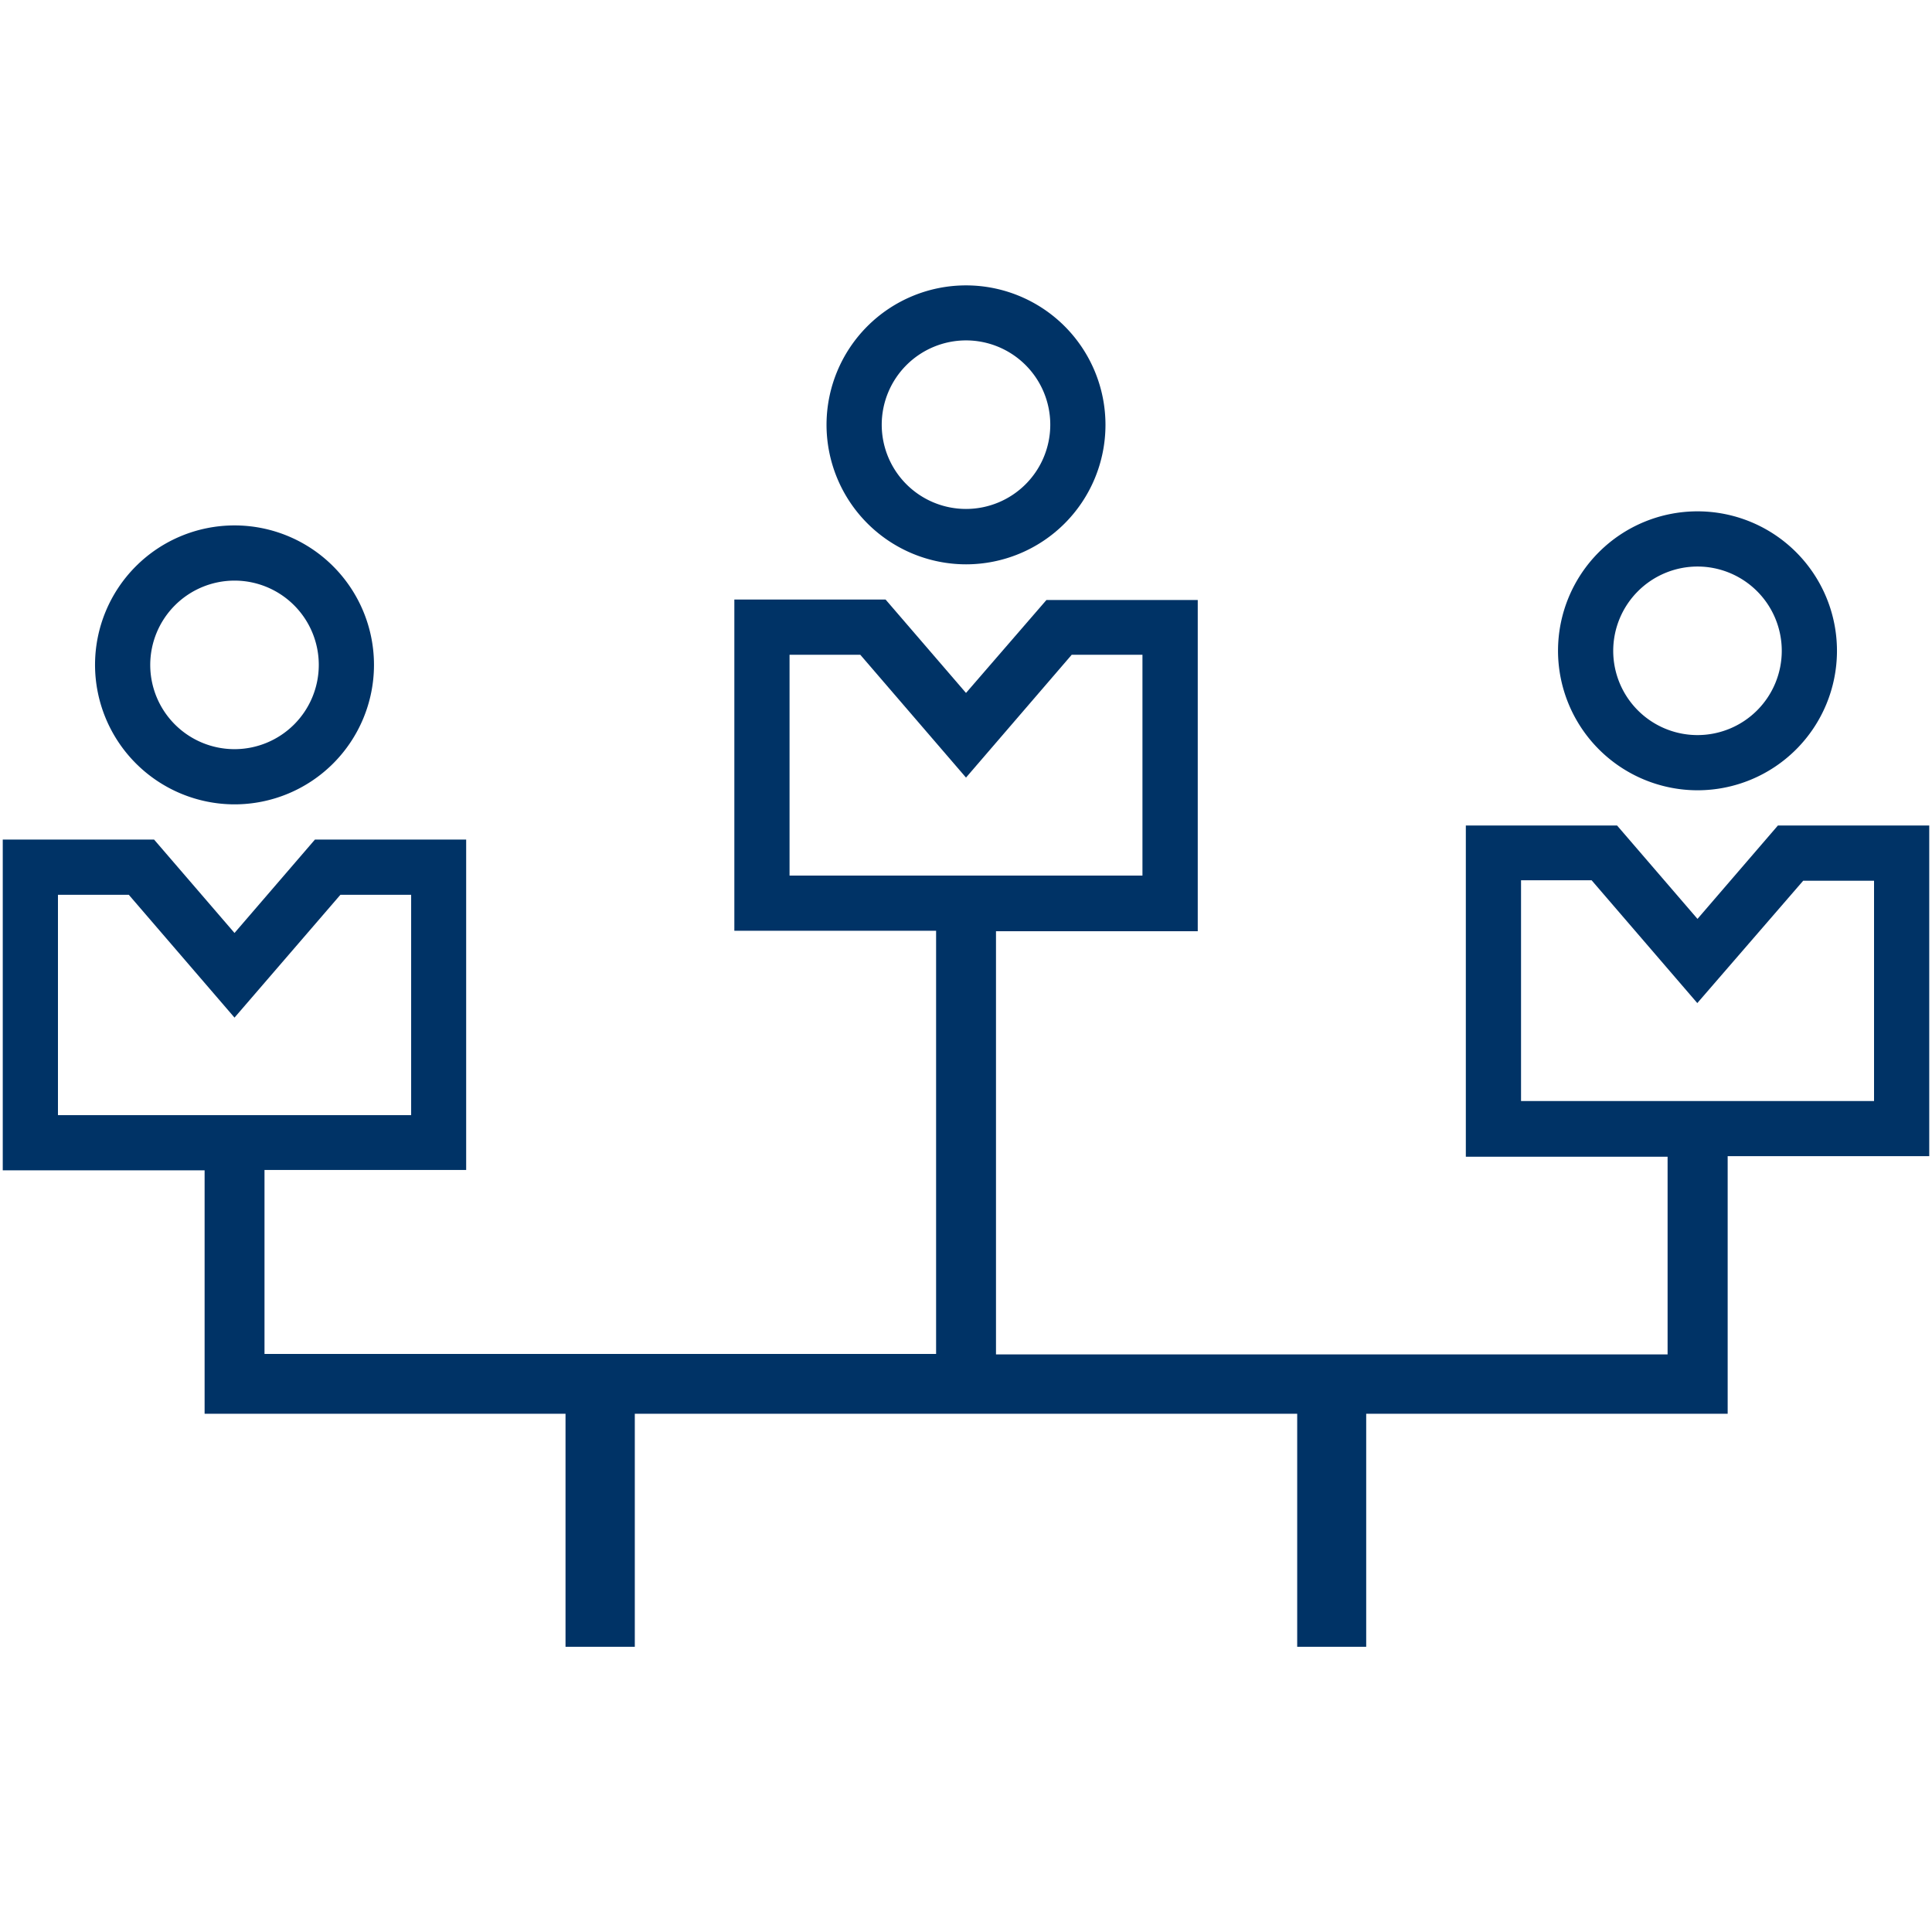 <svg id="Farbkreise" xmlns="http://www.w3.org/2000/svg" viewBox="0 0 210 210"><defs><style>.cls-1{fill:#036;}</style></defs><path class="cls-1" d="M25.49,87.43A15.16,15.16,0,1,0,10.33,72.27,15.18,15.18,0,0,0,25.49,87.43Zm0-24.32a9.16,9.16,0,1,1-9.16,9.16A9.17,9.17,0,0,1,25.49,63.11Z"/><path class="cls-1" d="M105,61.34A15.16,15.16,0,1,0,89.84,46.18,15.18,15.18,0,0,0,105,61.34ZM105,37a9.16,9.16,0,1,1-9.16,9.16A9.17,9.17,0,0,1,105,37Z"/><path class="cls-1" d="M184.51,85.9a15.16,15.16,0,1,0-15.16-15.16A15.18,15.18,0,0,0,184.51,85.9Zm0-24.32a9.16,9.16,0,1,1-9.16,9.16A9.17,9.17,0,0,1,184.51,61.58Z"/><path class="cls-1" d="M209.7,89.73H193.25l-8.74,10.15-8.74-10.15H159.33v36h21.93v21.49h-73v-46h21.93v-36H113.74L105,75.32,96.26,65.17H79.82v36h21.93v46h-73v-20H50.67V91.26H34.23l-8.74,10.15L16.75,91.26H.3v35.95H22.24v26.46H61.47V179H69V153.67h72V179h7.5V153.67h39.29v-28H209.7ZM85.82,71.17h7.69L105,84.52l11.49-13.35h7.69v24H85.82ZM6.3,97.26H14l11.49,13.35L37,97.26h7.69v23.95H6.3Zm197.4,22.42H165.33v-24H173l11.49,13.35L196,95.73h7.7Z"/></svg>